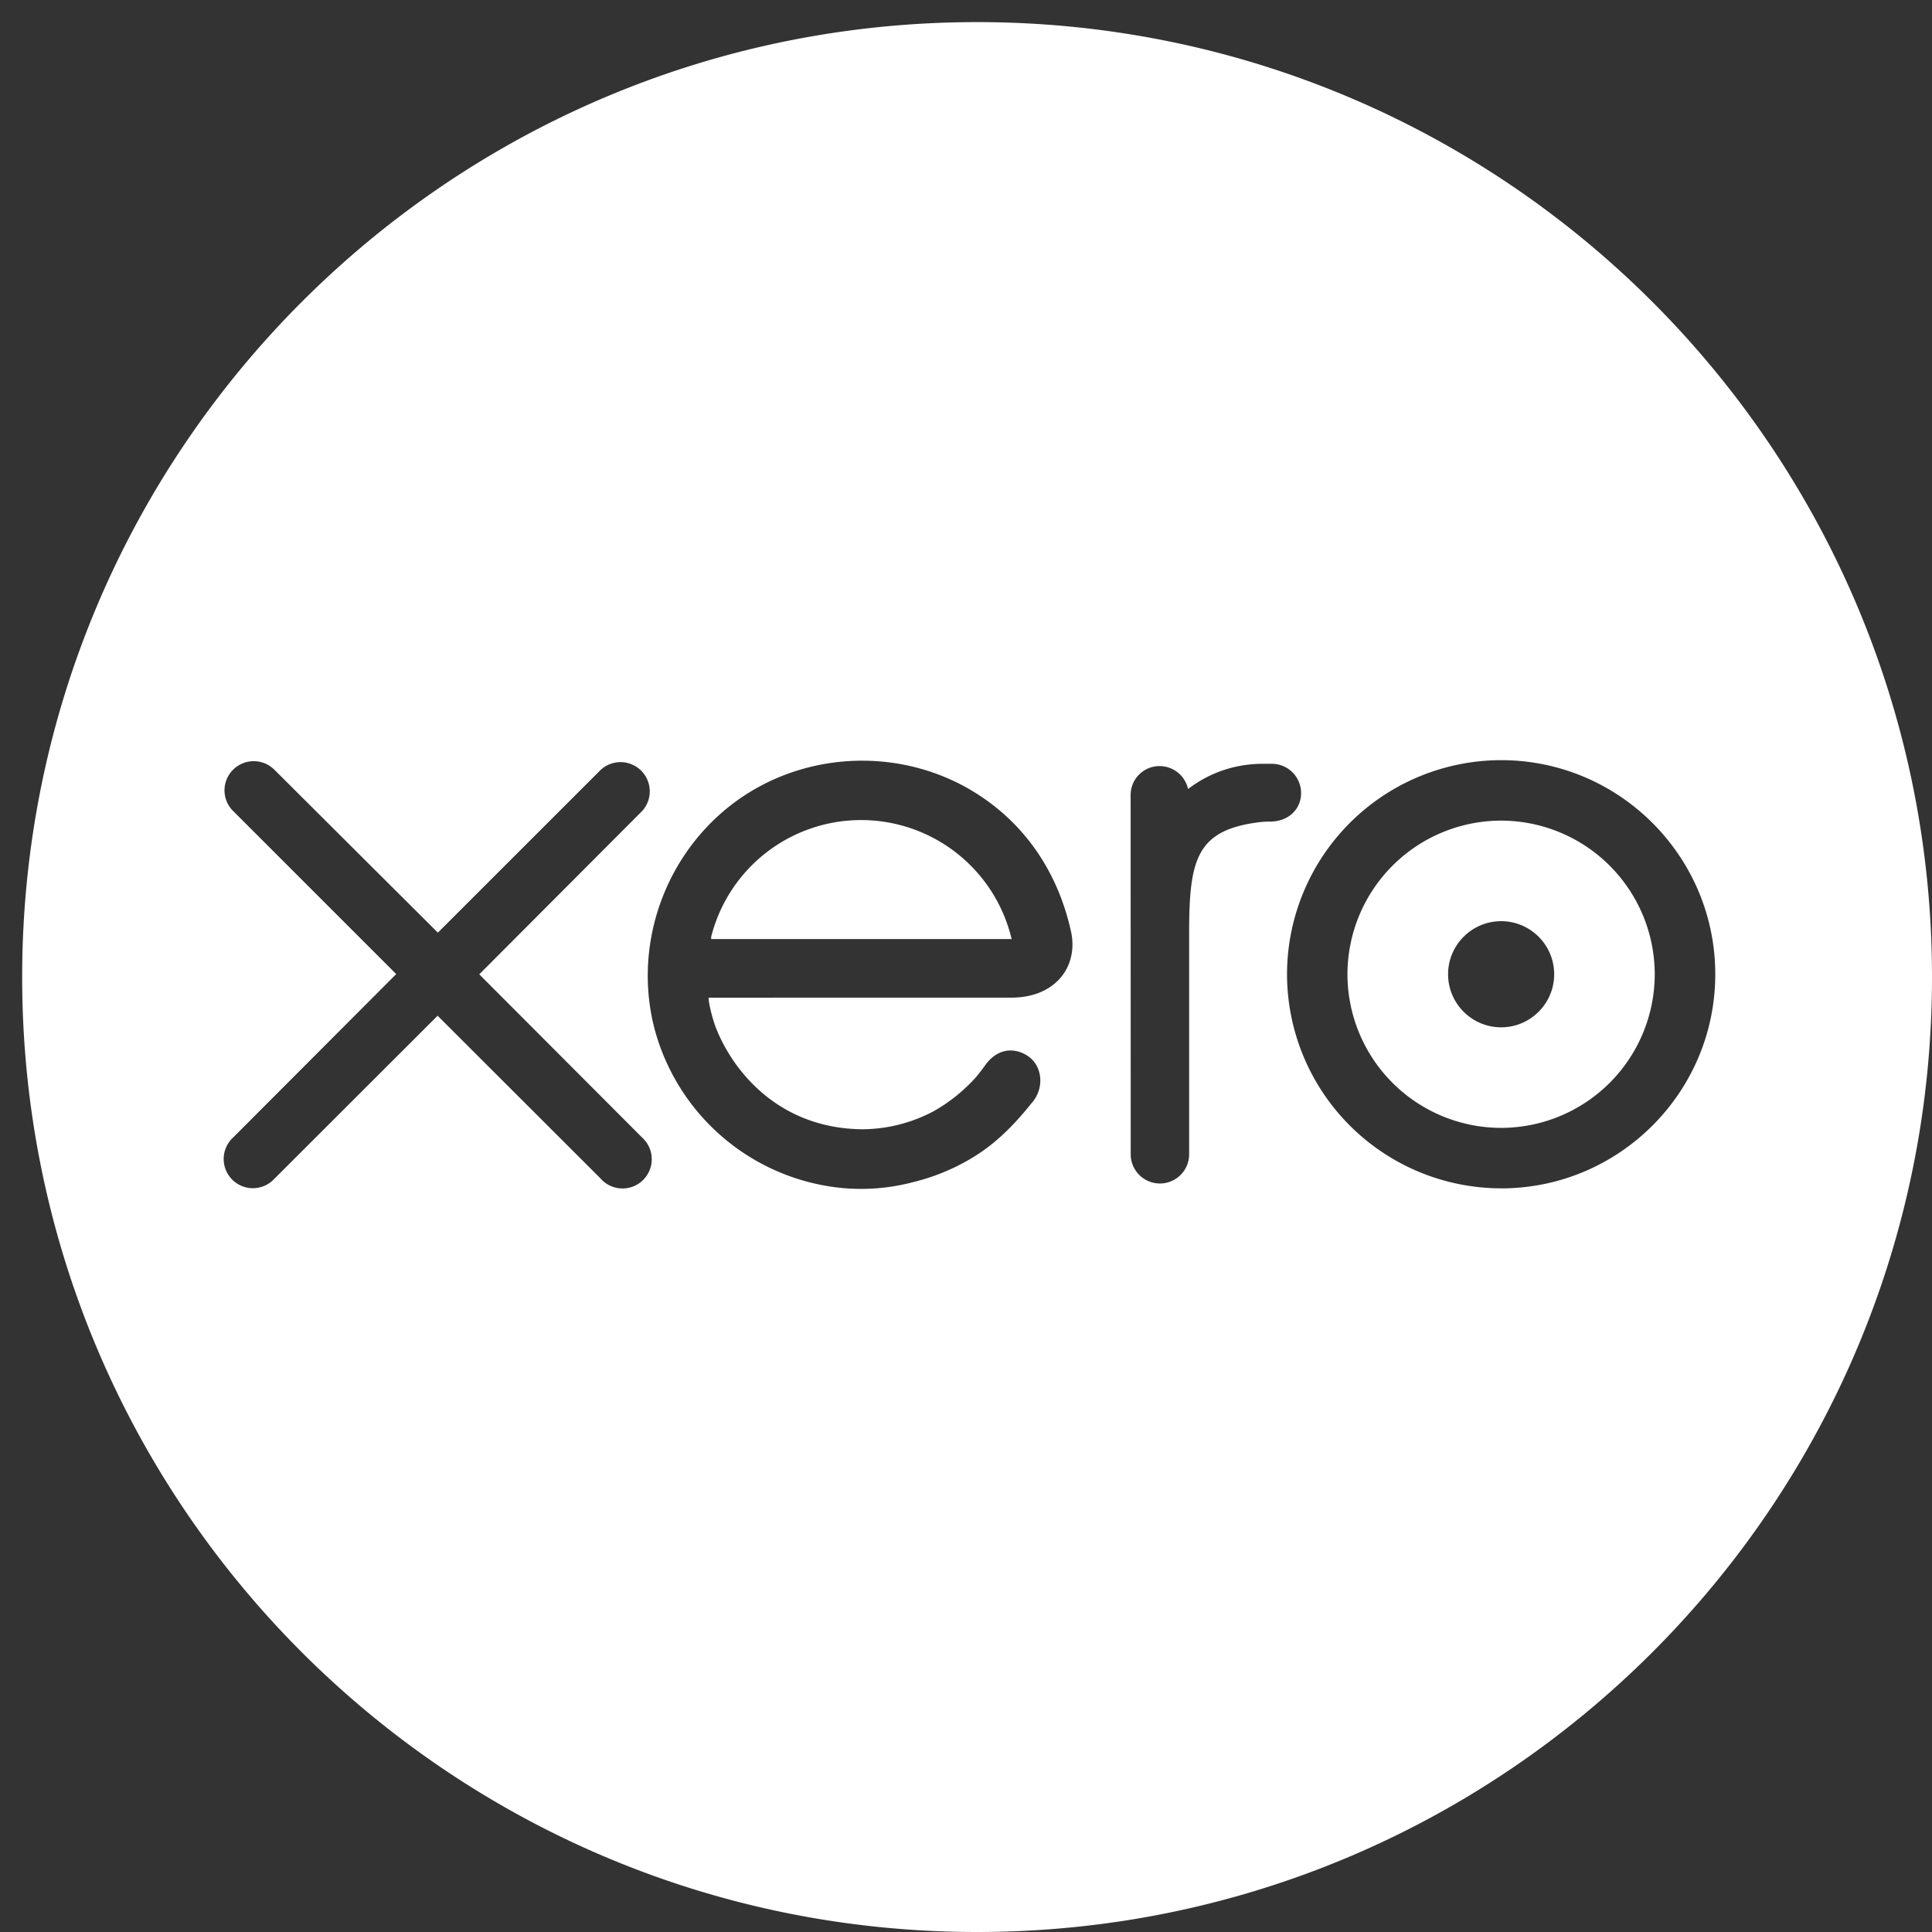 <svg xmlns="http://www.w3.org/2000/svg" width="61" height="61" fill="none"><rect width="100%" height="100%" fill="#333333" stroke="none"/><path fill="#fff" fill-rule="evenodd" d="M61 30.85C61 47.5 47.503 61 30.85 61S.7 47.501.7 30.85C.7 14.197 14.197.698 30.85.698S61 14.198 61 30.849Zm-40.722-5.246-5.146 5.159 5.143 5.154a.923.923 0 1 1-1.322 1.283l-5.136-5.13-5.156 5.15a.922.922 0 1 1-1.293-1.312l5.142-5.153-5.145-5.144a.916.916 0 0 1-.277-.656.923.923 0 0 1 1.573-.654l5.164 5.146 5.14-5.138a.923.923 0 0 1 1.312 1.296Zm25.443 5.157c0 .924.751 1.675 1.676 1.675.923 0 1.674-.752 1.674-1.675 0-.924-.751-1.676-1.674-1.676-.925 0-1.676.752-1.676 1.676Zm1.675-4.851a4.857 4.857 0 0 0-4.852 4.851 4.856 4.856 0 0 0 4.852 4.85 4.856 4.856 0 0 0 4.85-4.85 4.857 4.857 0 0 0-4.85-4.851Zm0 11.61a6.768 6.768 0 0 1-6.76-6.759 6.768 6.768 0 0 1 6.76-6.76c3.727 0 6.761 3.033 6.761 6.76s-3.034 6.76-6.761 6.76Zm-7.24-13.404h-.284c-.852 0-1.673.268-2.36.797a.924.924 0 0 0-.9-.725.912.912 0 0 0-.914.914l.003 11.386a.923.923 0 0 0 1.844-.002v-7c0-2.334.214-3.276 2.213-3.526.18-.023.376-.02.386-.02.547-.018.936-.394.936-.902a.924.924 0 0 0-.925-.922Zm-17.701 5.477-.002.056h9.488a4.884 4.884 0 0 0-9.485-.078l-.001.021Zm8.379-4.537c1.568.993 2.597 2.538 2.995 4.419.196 1.065-.514 1.996-1.833 2.023l-9.623.002c.002.044.006.092.012.142.048.267.117.526.206.775.51 1.336 1.945 3.208 4.627 3.238a4.852 4.852 0 0 0 2.266-.573 5.29 5.29 0 0 0 1.333-1.074c.118-.142.226-.284.323-.421.45-.576 1.02-.47 1.361-.21.404.31.472.957.105 1.413l-.02.021a.482.482 0 0 0-.012.015c-.53.663-1.076 1.218-1.73 1.638-.63.404-1.314.69-2.02.862a6.436 6.436 0 0 1-2.433.162 6.813 6.813 0 0 1-5.737-5.05 6.653 6.653 0 0 1-.202-1.63c0-2.165 1.043-4.267 2.848-5.552 2.215-1.574 5.241-1.655 7.534-.2Z" clip-rule="evenodd"/></svg>